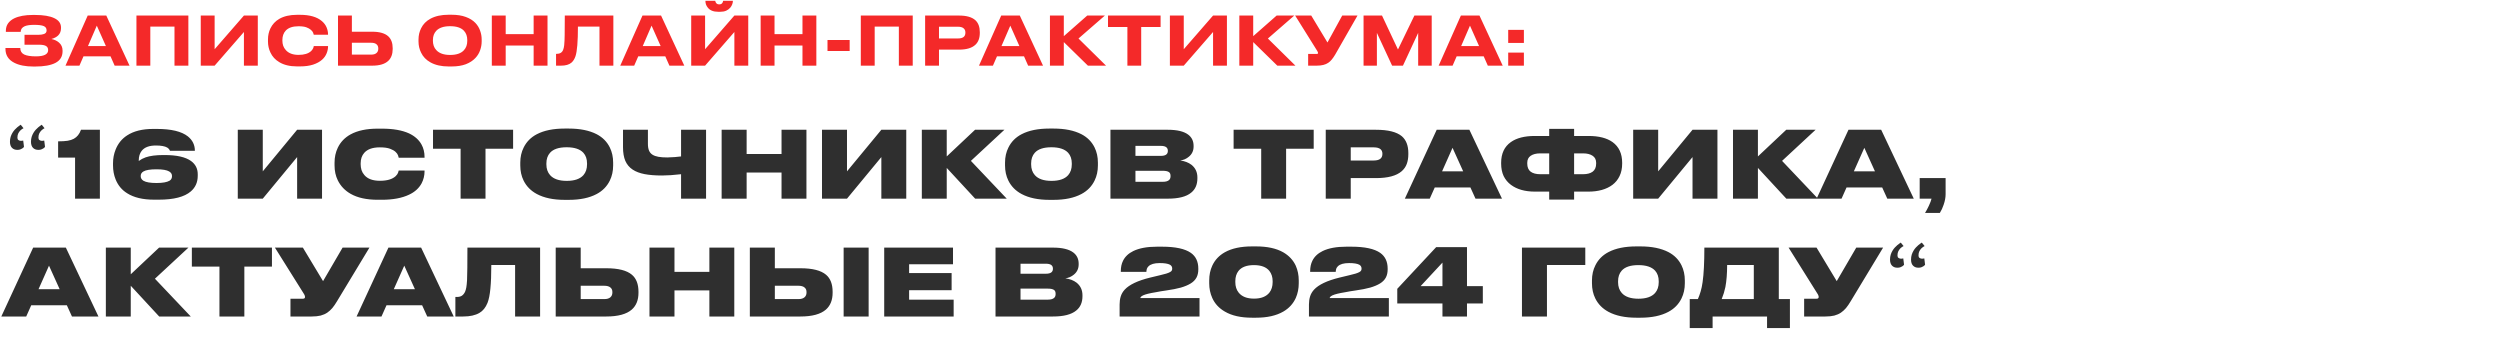 <?xml version="1.0" encoding="UTF-8"?> <svg xmlns="http://www.w3.org/2000/svg" width="1485" height="201" viewBox="0 0 1485 201" fill="none"><path d="M10.265 89.023C8.94 89.023 7.884 88.611 7.096 87.788C6.308 86.964 5.915 85.773 5.915 84.216C5.915 83.142 6.049 82.166 6.317 81.289C6.604 80.411 6.962 79.615 7.392 78.898C7.821 78.182 8.287 77.556 8.788 77.019C9.307 76.463 9.8 75.989 10.265 75.595C10.748 75.183 11.169 74.861 11.527 74.628C11.903 74.378 12.163 74.199 12.306 74.091L13.971 76.159C13.291 76.499 12.682 76.929 12.145 77.448C11.68 77.896 11.259 78.469 10.883 79.167C10.525 79.865 10.346 80.716 10.346 81.718C10.346 82.399 10.525 82.873 10.883 83.142C11.241 83.41 11.635 83.571 12.065 83.625C12.566 83.697 13.139 83.652 13.783 83.491C13.873 84.189 13.953 84.816 14.025 85.371C14.079 85.836 14.132 86.275 14.186 86.686C14.24 87.08 14.258 87.286 14.24 87.304C14.222 87.322 14.123 87.421 13.944 87.6C13.783 87.779 13.541 87.976 13.219 88.19C12.897 88.405 12.485 88.602 11.984 88.781C11.501 88.942 10.928 89.023 10.265 89.023ZM22.753 89.023C21.428 89.023 20.372 88.611 19.584 87.788C18.796 86.964 18.402 85.773 18.402 84.216C18.402 83.142 18.537 82.166 18.805 81.289C19.092 80.411 19.45 79.615 19.879 78.898C20.309 78.182 20.775 77.556 21.276 77.019C21.795 76.463 22.287 75.989 22.753 75.595C23.236 75.183 23.657 74.861 24.015 74.628C24.391 74.378 24.651 74.199 24.794 74.091L26.459 76.159C25.779 76.499 25.17 76.929 24.633 77.448C24.167 77.896 23.747 78.469 23.371 79.167C23.012 79.865 22.834 80.716 22.834 81.718C22.834 82.399 23.012 82.873 23.371 83.142C23.729 83.41 24.123 83.571 24.552 83.625C25.053 83.697 25.627 83.652 26.271 83.491C26.36 84.189 26.441 84.816 26.513 85.371C26.566 85.836 26.62 86.275 26.674 86.686C26.727 87.08 26.745 87.286 26.727 87.304C26.71 87.322 26.611 87.421 26.432 87.6C26.271 87.779 26.029 87.976 25.707 88.19C25.385 88.405 24.973 88.602 24.472 88.781C23.988 88.942 23.415 89.023 22.753 89.023ZM34.525 93.635V83.955C36.762 83.955 38.632 83.845 40.135 83.625C41.638 83.368 42.885 82.965 43.875 82.415C44.865 81.865 45.69 81.168 46.35 80.325C47.047 79.482 47.633 78.4 48.11 77.08H59.33V118H44.59V93.635H34.525ZM91.444 118.605C84.844 118.605 79.546 117.34 75.549 114.81C72.396 112.867 70.104 110.117 68.674 106.56C67.647 103.993 67.134 101.225 67.134 98.255V96.935C67.134 94.112 67.647 91.417 68.674 88.85C70.104 85.257 72.377 82.452 75.494 80.435C79.417 77.868 84.569 76.585 90.949 76.585H93.204C101.747 76.585 107.889 78.07 111.629 81.04C114.379 83.277 115.754 86.1 115.754 89.51V89.565H100.959C100.666 88.795 100.116 88.153 99.309 87.64C97.916 86.833 95.661 86.43 92.544 86.43C88.657 86.43 85.871 87.475 84.184 89.565C83.011 91.068 82.424 92.957 82.424 95.23V95.615C83.744 94.662 85.101 93.947 86.494 93.47C89.097 92.553 92.617 92.095 97.054 92.095H97.769C104.956 92.095 110.181 93.268 113.444 95.615C116.121 97.558 117.459 100.18 117.459 103.48V104.415C117.459 108.265 116.084 111.363 113.334 113.71C109.557 116.973 103.214 118.605 94.304 118.605H91.444ZM83.579 104.635C83.579 105.808 84.129 106.725 85.229 107.385C86.732 108.265 89.317 108.705 92.984 108.705C96.577 108.705 99.162 108.247 100.739 107.33C101.692 106.743 102.169 105.845 102.169 104.635V104.525C102.169 103.388 101.601 102.49 100.464 101.83C99.034 100.987 96.541 100.565 92.984 100.565C89.244 100.565 86.659 100.987 85.229 101.83C84.129 102.453 83.579 103.352 83.579 104.525V104.635ZM176.495 118V93.305L156.09 118H141.24V77.08H156.09V101.775L176.495 77.08H191.29V118H176.495ZM224.352 118.66C217.752 118.66 212.399 117.487 208.292 115.14C204.882 113.197 202.334 110.52 200.647 107.11C199.364 104.507 198.722 101.555 198.722 98.255V96.605C198.722 93.378 199.364 90.427 200.647 87.75C202.297 84.34 204.827 81.7 208.237 79.83C212.38 77.557 217.752 76.42 224.352 76.42H226.827C233.464 76.42 238.835 77.355 242.942 79.225C246.352 80.838 248.827 83.038 250.367 85.825C251.577 87.988 252.182 90.463 252.182 93.25V93.69H236.837C236.764 93.323 236.635 92.865 236.452 92.315C236.195 91.582 235.682 90.867 234.912 90.17C234.142 89.473 233.06 88.868 231.667 88.355C230.2 87.805 228.184 87.53 225.617 87.53C221.364 87.53 218.284 88.612 216.377 90.775C214.947 92.388 214.232 94.46 214.232 96.99V97.65C214.232 98.75 214.397 99.868 214.727 101.005C215.094 102.105 215.662 103.095 216.432 103.975C218.339 106.248 221.419 107.385 225.672 107.385C229.925 107.385 233.042 106.468 235.022 104.635C235.792 103.865 236.269 103.187 236.452 102.6L236.837 101.28H252.182V101.72C252.182 104.287 251.595 106.688 250.422 108.925C248.845 111.822 246.37 114.058 242.997 115.635C238.78 117.652 233.39 118.66 226.827 118.66H224.352ZM273.597 118V88.355H257.207V77.08H304.782V88.355H288.392V118H273.597ZM337.864 76.365C344.538 76.365 350.056 77.483 354.419 79.72C357.939 81.553 360.543 84.175 362.229 87.585C363.549 90.262 364.209 93.268 364.209 96.605V98.255C364.209 101.592 363.549 104.598 362.229 107.275C360.543 110.722 357.939 113.38 354.419 115.25C350.093 117.56 344.574 118.715 337.864 118.715H335.389C328.716 118.715 323.216 117.56 318.889 115.25C315.333 113.343 312.711 110.685 311.024 107.275C309.704 104.598 309.044 101.592 309.044 98.255V96.605C309.044 93.268 309.723 90.262 311.079 87.585C312.766 84.175 315.369 81.553 318.889 79.72C323.179 77.483 328.679 76.365 335.389 76.365H337.864ZM348.699 97.045C348.699 94.478 347.984 92.388 346.554 90.775C344.538 88.575 341.219 87.475 336.599 87.475C331.943 87.475 328.643 88.575 326.699 90.775C325.269 92.388 324.554 94.478 324.554 97.045V97.65C324.554 100.253 325.288 102.38 326.754 104.03C328.771 106.303 332.071 107.44 336.654 107.44C341.238 107.44 344.538 106.303 346.554 104.03C347.984 102.38 348.699 100.253 348.699 97.65V97.045ZM404.55 103.48C400.15 103.993 396.392 104.25 393.275 104.25C389.205 104.25 385.74 103.975 382.88 103.425C380.02 102.875 377.655 101.977 375.785 100.73C373.842 99.447 372.393 97.723 371.44 95.56C370.523 93.397 370.065 90.683 370.065 87.42V77.08H384.86V85.44C384.86 87.053 385.08 88.392 385.52 89.455C385.96 90.482 386.638 91.288 387.555 91.875C388.472 92.462 389.645 92.883 391.075 93.14C392.505 93.397 394.283 93.525 396.41 93.525C397.327 93.525 398.812 93.452 400.865 93.305C402.735 93.158 403.963 93.03 404.55 92.92V77.08H419.4V118H404.55V103.48ZM428.647 118V77.08H443.497V91.49H464.232V77.08H479.027V118H464.232V102.49H443.497V118H428.647ZM523.521 118V93.305L503.116 118H488.266V77.08H503.116V101.775L523.521 77.08H538.316V118H523.521ZM579.243 118L562.358 99.74V118H547.563V77.08H562.358V92.92L579.188 77.08H596.623L576.713 95.56L597.998 118H579.243ZM625.809 76.365C632.482 76.365 638 77.483 642.364 79.72C645.884 81.553 648.487 84.175 650.174 87.585C651.494 90.262 652.154 93.268 652.154 96.605V98.255C652.154 101.592 651.494 104.598 650.174 107.275C648.487 110.722 645.884 113.38 642.364 115.25C638.037 117.56 632.519 118.715 625.809 118.715H623.334C616.66 118.715 611.16 117.56 606.834 115.25C603.277 113.343 600.655 110.685 598.969 107.275C597.649 104.598 596.989 101.592 596.989 98.255V96.605C596.989 93.268 597.667 90.262 599.024 87.585C600.71 84.175 603.314 81.553 606.834 79.72C611.124 77.483 616.624 76.365 623.334 76.365H625.809ZM636.644 97.045C636.644 94.478 635.929 92.388 634.499 90.775C632.482 88.575 629.164 87.475 624.544 87.475C619.887 87.475 616.587 88.575 614.644 90.775C613.214 92.388 612.499 94.478 612.499 97.045V97.65C612.499 100.253 613.232 102.38 614.699 104.03C616.715 106.303 620.015 107.44 624.599 107.44C629.182 107.44 632.482 106.303 634.499 104.03C635.929 102.38 636.644 100.253 636.644 97.65V97.045ZM659.604 77.08H693.704C699.168 77.08 703.183 78.033 705.749 79.94C707.913 81.553 708.994 83.79 708.994 86.65V87.035C708.994 89.528 708.059 91.545 706.189 93.085C705.456 93.708 704.631 94.222 703.714 94.625C702.798 94.992 701.918 95.23 701.074 95.34C703.714 95.67 705.951 96.532 707.784 97.925C710.094 99.795 711.249 102.288 711.249 105.405V105.955C711.249 109.658 710.003 112.5 707.509 114.48C704.649 116.827 700.066 118 693.759 118H659.604V77.08ZM674.454 86.65V92.59H689.579C692.329 92.59 693.704 91.618 693.704 89.675V89.565C693.704 87.622 692.329 86.65 689.579 86.65H674.454ZM674.454 101.445V107.99H690.679C692.476 107.99 693.741 107.623 694.474 106.89C695.024 106.377 695.299 105.643 695.299 104.69V104.47C695.299 103.48 695.024 102.765 694.474 102.325C693.778 101.738 692.513 101.445 690.679 101.445H674.454ZM749.153 118V88.355H732.763V77.08H780.338V88.355H763.948V118H749.153ZM802.34 105.79V118H787.49V77.08H817.355C824.505 77.08 829.62 78.363 832.7 80.93C835.267 83.167 836.55 86.485 836.55 90.885V91.6C836.55 93.763 836.238 95.688 835.615 97.375C834.992 99.062 833.983 100.51 832.59 101.72C829.473 104.433 824.395 105.79 817.355 105.79H802.34ZM802.34 95.34H815.98C819.427 95.34 821.15 94.038 821.15 91.435V91.325C821.15 90.225 820.802 89.345 820.105 88.685C819.262 87.915 817.887 87.53 815.98 87.53H802.34V95.34ZM876.446 118L873.421 111.345H852.246L849.276 118H834.481L853.401 77.08H872.816L892.176 118H876.446ZM869.131 101.775L862.806 87.805L856.591 101.775H869.131ZM920.225 76.53H935.02V80.765H943.655C949.705 80.765 954.435 81.975 957.845 84.395C961.658 87.145 963.565 91.252 963.565 96.715V97.155C963.565 99.978 963.052 102.453 962.025 104.58C961.035 106.67 959.623 108.412 957.79 109.805C956.03 111.125 953.922 112.133 951.465 112.83C949.045 113.49 946.405 113.82 943.545 113.82H935.02V118.55H920.225V113.82H911.755C905.852 113.82 901.103 112.482 897.51 109.805C895.64 108.412 894.192 106.67 893.165 104.58C892.175 102.453 891.68 99.978 891.68 97.155V96.715C891.68 91.215 893.605 87.108 897.455 84.395C900.865 81.975 905.595 80.765 911.645 80.765H920.225V76.53ZM914.89 91.105C912.507 91.105 910.618 91.582 909.225 92.535C907.868 93.452 907.19 94.845 907.19 96.715V97.155C907.19 99.355 907.868 100.968 909.225 101.995C910.582 102.985 912.47 103.48 914.89 103.48H920.225V91.105H914.89ZM935.02 103.48H940.355C942.775 103.48 944.663 102.985 946.02 101.995C947.413 100.968 948.11 99.355 948.11 97.155V96.715C948.11 94.845 947.413 93.452 946.02 92.535C944.627 91.582 942.738 91.105 940.355 91.105H935.02V103.48ZM1005.36 118V93.305L984.957 118H970.107V77.08H984.957V101.775L1005.36 77.08H1020.16V118H1005.36ZM1061.08 118L1044.2 99.74V118H1029.4V77.08H1044.2V92.92L1061.03 77.08H1078.46L1058.55 95.56L1079.84 118H1061.08ZM1121.05 118L1118.02 111.345H1096.85L1093.88 118H1079.08L1098 77.08H1117.42L1136.78 118H1121.05ZM1113.73 101.775L1107.41 87.805L1101.19 101.775H1113.73ZM1143.48 126.47C1144.25 125.223 1145 123.812 1145.74 122.235C1146.54 120.548 1147.07 119.137 1147.33 118H1140.29V105.79H1155.69V115.415C1155.69 117.285 1155.31 119.338 1154.54 121.575C1153.95 123.372 1153.2 125.003 1152.28 126.47H1143.48ZM42.745 188L39.72 181.345H18.545L15.575 188H0.78L19.7 147.08H39.115L58.475 188H42.745ZM35.43 171.775L29.105 157.805L22.89 171.775H35.43ZM94.556 188L77.671 169.74V188H62.876V147.08H77.671V162.92L94.501 147.08H111.936L92.026 165.56L113.311 188H94.556ZM130.35 188V158.355H113.96V147.08H161.535V158.355H145.145V188H130.35ZM200.201 178.925C199.248 180.538 198.313 181.895 197.396 182.995C196.48 184.058 195.49 184.957 194.426 185.69C193.29 186.46 191.97 187.047 190.466 187.45C188.963 187.817 187.185 188 185.131 188H172.536V177.44H179.906C180.75 177.44 181.171 177.11 181.171 176.45V176.395C181.171 176.028 181.098 175.698 180.951 175.405C180.841 175.075 180.621 174.672 180.291 174.195L163.296 147.08H179.906L191.896 166.99L203.501 147.08H219.451L200.201 178.925ZM253.775 188L250.75 181.345H229.575L226.605 188H211.81L230.73 147.08H250.145L269.505 188H253.775ZM246.46 171.775L240.135 157.805L233.92 171.775H246.46ZM305.971 157.42H291.836C291.836 163.14 291.653 167.815 291.286 171.445C290.956 175.038 290.388 177.862 289.581 179.915C288.444 182.702 286.849 184.682 284.796 185.855C282.376 187.285 279.168 188 275.171 188H270.496V176.395H271.376C272.623 176.395 273.631 176.138 274.401 175.625C275.171 175.075 275.794 174.287 276.271 173.26C276.564 172.563 276.803 171.72 276.986 170.73C277.169 169.703 277.316 168.273 277.426 166.44C277.573 163.103 277.646 156.65 277.646 147.08H320.821V188H305.971V157.42ZM344.938 159.345H360.228C367.268 159.345 372.309 160.628 375.353 163.195C377.956 165.395 379.258 168.768 379.258 173.315V173.92C379.258 178.21 377.938 181.528 375.298 183.875C372.144 186.625 367.103 188 360.173 188H330.088V147.08H344.938V159.345ZM358.963 177.66C360.539 177.66 361.731 177.312 362.538 176.615C363.344 175.918 363.748 174.983 363.748 173.81V173.425C363.748 172.252 363.344 171.353 362.538 170.73C361.731 170.07 360.539 169.74 358.963 169.74H344.938V177.66H358.963ZM385.786 188V147.08H400.636V161.49H421.371V147.08H436.166V188H421.371V172.49H400.636V188H385.786ZM460.255 159.345H475.545C482.585 159.345 487.627 160.628 490.67 163.195C493.273 165.395 494.575 168.768 494.575 173.315V173.92C494.575 178.21 493.255 181.528 490.615 183.875C487.462 186.625 482.42 188 475.49 188H445.405V147.08H460.255V159.345ZM474.28 177.66C475.857 177.66 477.048 177.312 477.855 176.615C478.662 175.918 479.065 174.983 479.065 173.81V173.425C479.065 172.252 478.662 171.353 477.855 170.73C477.048 170.07 475.857 169.74 474.28 169.74H460.255V177.66H474.28ZM515.97 147.08V188H501.12V147.08H515.97ZM525.22 147.08H566.085V156.98H540.015V162.205H565.26V172.38H540.015V177.99H566.47V188H525.22V147.08ZM591.338 147.08H625.438C630.901 147.08 634.916 148.033 637.483 149.94C639.646 151.553 640.728 153.79 640.728 156.65V157.035C640.728 159.528 639.793 161.545 637.923 163.085C637.189 163.708 636.364 164.222 635.448 164.625C634.531 164.992 633.651 165.23 632.808 165.34C635.448 165.67 637.684 166.532 639.518 167.925C641.828 169.795 642.983 172.288 642.983 175.405V175.955C642.983 179.658 641.736 182.5 639.243 184.48C636.383 186.827 631.799 188 625.493 188H591.338V147.08ZM606.188 156.65V162.59H621.313C624.063 162.59 625.438 161.618 625.438 159.675V159.565C625.438 157.622 624.063 156.65 621.313 156.65H606.188ZM606.188 171.445V177.99H622.413C624.209 177.99 625.474 177.623 626.208 176.89C626.758 176.377 627.033 175.643 627.033 174.69V174.47C627.033 173.48 626.758 172.765 626.208 172.325C625.511 171.738 624.246 171.445 622.413 171.445H606.188ZM665.047 188V180.85C665.047 179.127 665.267 177.55 665.707 176.12C666.147 174.653 666.935 173.297 668.072 172.05C670.822 169.08 675.845 166.697 683.142 164.9L689.082 163.47C691.942 162.847 693.922 162.223 695.022 161.6C695.535 161.307 695.865 161.013 696.012 160.72C696.195 160.427 696.287 160.06 696.287 159.62V159.51C696.287 158.52 695.847 157.768 694.967 157.255C693.757 156.595 691.722 156.265 688.862 156.265C685.708 156.265 683.49 156.907 682.207 158.19C681.73 158.667 681.4 159.18 681.217 159.73C681.07 160.28 680.978 160.867 680.942 161.49H665.762V161.105C665.762 158.722 666.202 156.65 667.082 154.89C668.292 152.433 670.327 150.508 673.187 149.115C676.743 147.392 681.437 146.53 687.267 146.53H690.292C698.175 146.53 703.877 147.758 707.397 150.215C710.33 152.305 711.797 155.422 711.797 159.565V160.005C711.797 161.912 711.43 163.543 710.697 164.9C709.963 166.257 708.827 167.412 707.287 168.365C705.747 169.318 703.785 170.143 701.402 170.84C699.018 171.5 696.122 172.068 692.712 172.545C690.548 172.838 688.477 173.187 686.497 173.59C682.867 174.177 680.355 174.8 678.962 175.46C678.265 175.827 677.843 176.12 677.697 176.34C677.477 176.597 677.367 176.835 677.367 177.055H712.512V188H665.047ZM746.102 146.365C752.775 146.365 758.165 147.538 762.272 149.885C765.682 151.865 768.157 154.523 769.697 157.86C770.87 160.537 771.457 163.452 771.457 166.605V168.255C771.457 171.408 770.87 174.323 769.697 177C768.12 180.447 765.645 183.142 762.272 185.085C758.092 187.505 752.702 188.715 746.102 188.715H743.682C737.045 188.715 731.673 187.505 727.567 185.085C724.12 183.105 721.627 180.41 720.087 177C718.877 174.323 718.272 171.408 718.272 168.255V166.605C718.272 163.342 718.877 160.408 720.087 157.805C721.663 154.395 724.157 151.737 727.567 149.83C731.71 147.52 737.082 146.365 743.682 146.365H746.102ZM755.947 166.99C755.947 164.607 755.305 162.59 754.022 160.94C752.188 158.63 749.127 157.475 744.837 157.475C740.547 157.475 737.485 158.63 735.652 160.94C734.405 162.553 733.782 164.57 733.782 166.99V167.595C733.782 170.088 734.442 172.16 735.762 173.81C737.668 176.193 740.712 177.385 744.892 177.385C749.072 177.385 752.115 176.193 754.022 173.81C755.305 172.16 755.947 170.088 755.947 167.595V166.99ZM777.518 188V180.85C777.518 179.127 777.738 177.55 778.178 176.12C778.618 174.653 779.406 173.297 780.543 172.05C783.293 169.08 788.316 166.697 795.613 164.9L801.553 163.47C804.413 162.847 806.393 162.223 807.493 161.6C808.006 161.307 808.336 161.013 808.483 160.72C808.666 160.427 808.758 160.06 808.758 159.62V159.51C808.758 158.52 808.318 157.768 807.438 157.255C806.228 156.595 804.193 156.265 801.333 156.265C798.179 156.265 795.961 156.907 794.678 158.19C794.201 158.667 793.871 159.18 793.688 159.73C793.541 160.28 793.449 160.867 793.413 161.49H778.233V161.105C778.233 158.722 778.673 156.65 779.553 154.89C780.763 152.433 782.798 150.508 785.658 149.115C789.214 147.392 793.908 146.53 799.738 146.53H802.763C810.646 146.53 816.348 147.758 819.868 150.215C822.801 152.305 824.268 155.422 824.268 159.565V160.005C824.268 161.912 823.901 163.543 823.168 164.9C822.434 166.257 821.298 167.412 819.758 168.365C818.218 169.318 816.256 170.143 813.873 170.84C811.489 171.5 808.593 172.068 805.183 172.545C803.019 172.838 800.948 173.187 798.968 173.59C795.338 174.177 792.826 174.8 791.433 175.46C790.736 175.827 790.314 176.12 790.168 176.34C789.948 176.597 789.838 176.835 789.838 177.055H824.983V188H777.518ZM829.979 180.245V171.555L853.079 146.805H871.394V169.96H880.799V180.245H871.394V188H856.819V180.245H829.979ZM856.819 169.96V155.99L843.839 169.96H856.819ZM904.043 188V147.08H941.663V157.42H918.893V188H904.043ZM974.446 146.365C981.12 146.365 986.638 147.483 991.001 149.72C994.521 151.553 997.125 154.175 998.811 157.585C1000.13 160.262 1000.79 163.268 1000.79 166.605V168.255C1000.79 171.592 1000.13 174.598 998.811 177.275C997.125 180.722 994.521 183.38 991.001 185.25C986.675 187.56 981.156 188.715 974.446 188.715H971.971C965.298 188.715 959.798 187.56 955.471 185.25C951.915 183.343 949.293 180.685 947.606 177.275C946.286 174.598 945.626 171.592 945.626 168.255V166.605C945.626 163.268 946.305 160.262 947.661 157.585C949.348 154.175 951.951 151.553 955.471 149.72C959.761 147.483 965.261 146.365 971.971 146.365H974.446ZM985.281 167.045C985.281 164.478 984.566 162.388 983.136 160.775C981.12 158.575 977.801 157.475 973.181 157.475C968.525 157.475 965.225 158.575 963.281 160.775C961.851 162.388 961.136 164.478 961.136 167.045V167.65C961.136 170.253 961.87 172.38 963.336 174.03C965.353 176.303 968.653 177.44 973.236 177.44C977.82 177.44 981.12 176.303 983.136 174.03C984.566 172.38 985.281 170.253 985.281 167.65V167.045ZM1008.54 177.66C1009.2 176.157 1009.75 174.635 1010.19 173.095C1010.67 171.518 1011.05 169.667 1011.35 167.54C1012.04 162.737 1012.39 155.917 1012.39 147.08H1056.61V177.66H1063.21V194.875H1049.63V188H1017.29V194.875H1003.7V177.66H1008.54ZM1041.76 177.66V157.42H1025.92C1025.92 162.48 1025.57 166.843 1024.88 170.51C1024.4 172.857 1023.67 175.24 1022.68 177.66H1041.76ZM1099.32 178.925C1098.37 180.538 1097.43 181.895 1096.52 182.995C1095.6 184.058 1094.61 184.957 1093.55 185.69C1092.41 186.46 1091.09 187.047 1089.59 187.45C1088.08 187.817 1086.31 188 1084.25 188H1071.66V177.44H1079.03C1079.87 177.44 1080.29 177.11 1080.29 176.45V176.395C1080.29 176.028 1080.22 175.698 1080.07 175.405C1079.96 175.075 1079.74 174.672 1079.41 174.195L1062.42 147.08H1079.03L1091.02 166.99L1102.62 147.08H1118.57L1099.32 178.925ZM1127.02 159.023C1125.7 159.023 1124.64 158.611 1123.85 157.788C1123.07 156.964 1122.67 155.773 1122.67 154.216C1122.67 153.142 1122.81 152.166 1123.08 151.289C1123.36 150.411 1123.72 149.615 1124.15 148.898C1124.58 148.182 1125.04 147.556 1125.55 147.019C1126.07 146.464 1126.56 145.989 1127.02 145.595C1127.51 145.183 1127.93 144.861 1128.29 144.628C1128.66 144.378 1128.92 144.199 1129.06 144.091L1130.73 146.159C1130.05 146.499 1129.44 146.929 1128.9 147.448C1128.44 147.896 1128.02 148.469 1127.64 149.167C1127.28 149.865 1127.1 150.716 1127.1 151.718C1127.1 152.399 1127.28 152.873 1127.64 153.142C1128 153.41 1128.39 153.571 1128.82 153.625C1129.32 153.697 1129.9 153.652 1130.54 153.491C1130.63 154.189 1130.71 154.816 1130.78 155.371C1130.84 155.836 1130.89 156.275 1130.94 156.687C1131 157.08 1131.02 157.286 1131 157.304C1130.98 157.322 1130.88 157.421 1130.7 157.6C1130.54 157.779 1130.3 157.976 1129.98 158.19C1129.65 158.405 1129.24 158.602 1128.74 158.781C1128.26 158.942 1127.69 159.023 1127.02 159.023ZM1139.51 159.023C1138.19 159.023 1137.13 158.611 1136.34 157.788C1135.55 156.964 1135.16 155.773 1135.16 154.216C1135.16 153.142 1135.29 152.166 1135.56 151.289C1135.85 150.411 1136.21 149.615 1136.64 148.898C1137.07 148.182 1137.53 147.556 1138.03 147.019C1138.55 146.464 1139.05 145.989 1139.51 145.595C1139.99 145.183 1140.41 144.861 1140.77 144.628C1141.15 144.378 1141.41 144.199 1141.55 144.091L1143.22 146.159C1142.54 146.499 1141.93 146.929 1141.39 147.448C1140.93 147.896 1140.5 148.469 1140.13 149.167C1139.77 149.865 1139.59 150.716 1139.59 151.718C1139.59 152.399 1139.77 152.873 1140.13 153.142C1140.49 153.41 1140.88 153.571 1141.31 153.625C1141.81 153.697 1142.38 153.652 1143.03 153.491C1143.12 154.189 1143.2 154.816 1143.27 155.371C1143.32 155.836 1143.38 156.275 1143.43 156.687C1143.49 157.08 1143.5 157.286 1143.49 157.304C1143.47 157.322 1143.37 157.421 1143.19 157.6C1143.03 157.779 1142.79 157.976 1142.46 158.19C1142.14 158.405 1141.73 158.602 1141.23 158.781C1140.75 158.942 1140.17 159.023 1139.51 159.023Z" fill="#2F2F2F"></path><path d="M37.16 30.44C37.16 33.56 35.773 35.853 33 37.32C30.227 38.787 26.173 39.52 20.84 39.52H19.88C15.107 39.52 11.28 38.76 8.4 37.24C4.96 35.48 3.24 32.733 3.24 29V28.52H12.04C12.04 30.307 12.8 31.587 14.32 32.36C15.867 33.107 18.187 33.48 21.28 33.48C26.16 33.48 28.6 32.24 28.6 29.76C28.6 28.64 28.173 27.827 27.32 27.32C26.467 26.813 25.08 26.56 23.16 26.56H14.56V20.68H22.72C24.133 20.68 25.267 20.52 26.12 20.2C27.16 19.827 27.68 19.12 27.68 18.08C27.68 16.827 27.107 15.96 25.96 15.48C24.813 15 22.92 14.76 20.28 14.76C17.853 14.76 16 15.027 14.72 15.56C13.12 16.253 12.307 17.373 12.28 18.92H3.48V18.32C3.48 16.613 3.907 15.147 4.76 13.92C5.64 12.693 6.853 11.693 8.4 10.92C11.2 9.56 14.893 8.88 19.48 8.88H20.76C25.8 8.88 29.64 9.52 32.28 10.8C34.92 12.053 36.24 13.92 36.24 16.4V16.68C36.24 18.467 35.693 19.907 34.6 21C33.64 21.96 32.28 22.68 30.52 23.16C32.333 23.533 33.84 24.24 35.04 25.28C36.453 26.507 37.16 28.093 37.16 30.04V30.44ZM68.101 39L65.661 33.48H49.581L47.181 39H38.901L52.101 9.24H63.141L76.941 39H68.101ZM62.901 27.36L57.501 15.24L52.261 27.36H62.901ZM81.047 39V9.24H111.887V39H103.647V15.8H89.287V39H81.047ZM144.89 39V19L127.49 39H119.25V9.24H127.49V29.24L144.89 9.24H153.13V39H144.89ZM176.38 39.44C172.167 39.44 168.674 38.6 165.9 36.92C163.5 35.507 161.74 33.587 160.62 31.16C159.66 29.133 159.18 26.96 159.18 24.64V23.44C159.18 21.067 159.66 18.88 160.62 16.88C161.794 14.453 163.554 12.56 165.9 11.2C168.7 9.6 172.194 8.8 176.38 8.8H178.22C183.98 8.8 188.314 10.053 191.22 12.56C192.474 13.627 193.394 14.853 193.98 16.24C194.567 17.627 194.86 19.067 194.86 20.56V20.64H186.38C186.327 20.4 186.207 20.013 186.02 19.48C185.78 18.867 185.327 18.28 184.66 17.72C183.994 17.133 183.114 16.64 182.02 16.24C180.9 15.813 179.327 15.6 177.3 15.6C173.914 15.6 171.407 16.44 169.78 18.12C169.087 18.84 168.567 19.693 168.22 20.68C167.9 21.64 167.74 22.64 167.74 23.68V24.24C167.74 25.227 167.9 26.213 168.22 27.2C168.567 28.16 169.1 29.027 169.82 29.8C171.5 31.667 174.007 32.6 177.34 32.6C180.7 32.6 183.194 31.84 184.82 30.32C185.354 29.787 185.74 29.253 185.98 28.72C186.22 28.187 186.354 27.733 186.38 27.36H194.86V27.48C194.86 28.92 194.567 30.347 193.98 31.76C193.42 33.147 192.527 34.387 191.3 35.48C189.914 36.707 188.127 37.68 185.94 38.4C183.78 39.093 181.207 39.44 178.22 39.44H176.38ZM209.014 18.84H221.134C225.48 18.84 228.654 19.76 230.654 21.6C232.387 23.227 233.254 25.573 233.254 28.64V29.08C233.254 32.147 232.374 34.507 230.614 36.16C228.587 38.053 225.427 39 221.134 39H200.774V9.24H209.014V18.84ZM220.494 32.44C221.88 32.44 222.92 32.133 223.614 31.52C224.334 30.907 224.694 30.067 224.694 29V28.72C224.694 27.68 224.334 26.867 223.614 26.28C222.92 25.693 221.88 25.4 220.494 25.4H209.014V32.44H220.494ZM268.234 8.76C271.541 8.76 274.368 9.2 276.714 10.08C279.061 10.933 280.954 12.12 282.394 13.64C283.674 15 284.608 16.533 285.194 18.24C285.808 19.947 286.114 21.68 286.114 23.44V24.64C286.114 26.373 285.808 28.107 285.194 29.84C284.608 31.547 283.674 33.08 282.394 34.44C280.928 36.013 279.021 37.253 276.674 38.16C274.328 39.04 271.514 39.48 268.234 39.48H266.474C262.181 39.48 258.581 38.667 255.674 37.04C253.141 35.627 251.301 33.72 250.154 31.32C249.114 29.267 248.594 27.04 248.594 24.64V23.44C248.594 21.04 249.114 18.813 250.154 16.76C251.328 14.36 253.168 12.48 255.674 11.12C258.554 9.547 262.154 8.76 266.474 8.76H268.234ZM277.554 23.76C277.554 21.52 276.901 19.693 275.594 18.28C273.914 16.467 271.168 15.56 267.354 15.56C263.621 15.56 260.888 16.467 259.154 18.28C257.821 19.693 257.154 21.52 257.154 23.76V24.32C257.154 25.307 257.314 26.28 257.634 27.24C257.954 28.2 258.474 29.053 259.194 29.8C260.954 31.693 263.674 32.64 267.354 32.64C271.141 32.64 273.888 31.693 275.594 29.8C276.901 28.387 277.554 26.56 277.554 24.32V23.76ZM316.981 39V27.04H300.381V39H292.141V9.24H300.381V20.28H316.981V9.24H325.221V39H316.981ZM356.091 15.8H343.291C343.291 24.627 342.811 30.48 341.851 33.36C341.291 35.04 340.477 36.333 339.411 37.24C338.024 38.413 335.971 39 333.251 39H330.291V32H330.571C332.571 32 333.877 31.213 334.491 29.64C334.784 28.947 334.997 28.013 335.131 26.84C335.291 25.213 335.384 23.24 335.411 20.92C335.464 17.187 335.491 13.293 335.491 9.24H364.331V39H356.091V15.8ZM397.632 39L395.192 33.48H379.112L376.712 39H368.432L381.632 9.24H392.672L406.472 39H397.632ZM392.432 27.36L387.032 15.24L381.792 27.36H392.432ZM436.218 39V19L418.818 39H410.578V9.24H418.818V29.24L436.218 9.24H444.458V39H436.218ZM426.618 7C423.792 7 421.738 6.187 420.458 4.56C419.952 3.947 419.578 3.293 419.338 2.6C419.125 1.907 419.018 1.24 419.018 0.6V0.48H424.858C424.912 0.987 425.085 1.413 425.378 1.76C425.752 2.32 426.378 2.6 427.258 2.6C428.085 2.6 428.685 2.32 429.058 1.76C429.325 1.413 429.485 0.987 429.538 0.48H435.338V0.6C435.338 1.187 435.205 1.84 434.938 2.56C434.698 3.253 434.312 3.92 433.778 4.56C433.138 5.307 432.325 5.907 431.338 6.36C430.352 6.787 429.178 7 427.818 7H426.618ZM476.668 39V27.04H460.068V39H451.828V9.24H460.068V20.28H476.668V9.24H484.908V39H476.668ZM491.538 23.76H504.698V30.28H491.538V23.76ZM511.321 39V9.24H542.161V39H533.921V15.8H519.561V39H511.321ZM557.764 29.48V39H549.524V9.24H569.684C574.084 9.24 577.31 10.16 579.364 12C581.124 13.627 582.004 16 582.004 19.12V19.56C582.004 22.653 581.11 25.013 579.324 26.64C577.27 28.533 574.057 29.48 569.684 29.48H557.764ZM557.764 22.84H569.084C571.99 22.84 573.444 21.707 573.444 19.44V19.28C573.444 18.213 573.084 17.387 572.364 16.8C571.644 16.187 570.55 15.88 569.084 15.88H557.764V22.84ZM610.718 39L608.278 33.48H592.198L589.798 39H581.518L594.718 9.24H605.758L619.558 39H610.718ZM605.518 27.36L600.118 15.24L594.878 27.36H605.518ZM646.224 39L631.904 25V39H623.664V9.24H631.904V21.48L645.824 9.24H656.304L640.624 22.88L656.984 39H646.224ZM669.673 39V16.04H658.153V9.24H689.393V16.04H677.873V39H669.673ZM720.554 39V19L703.154 39H694.914V9.24H703.154V29.24L720.554 9.24H728.794V39H720.554ZM758.724 39L744.404 25V39H736.164V9.24H744.404V21.48L758.324 9.24H768.804L753.124 22.88L769.484 39H758.724ZM793.118 32.4C792.425 33.573 791.745 34.56 791.078 35.36C790.438 36.16 789.732 36.813 788.958 37.32C787.332 38.44 785.065 39 782.158 39H777.038V32.04H782.198C782.678 32.04 782.918 31.867 782.918 31.52V31.48C782.918 31.267 782.878 31.08 782.798 30.92C782.745 30.733 782.598 30.467 782.358 30.12L769.318 9.24H778.878L788.518 25.24L797.278 9.24H806.358L793.118 32.4ZM809.953 39V9.24H820.913L830.393 29.4L840.153 9.24H850.433V39H842.393V19.52L833.353 39H826.913L817.873 19.52V39H809.953ZM883.765 39L881.325 33.48H865.245L862.845 39H854.565L867.765 9.24H878.805L892.605 39H883.765ZM878.565 27.36L873.165 15.24L867.925 27.36H878.565ZM905.191 31.24V39H895.871V31.24H905.191ZM905.191 17.76V25.52H895.871V17.76H905.191Z" fill="#F42929"></path></svg> 